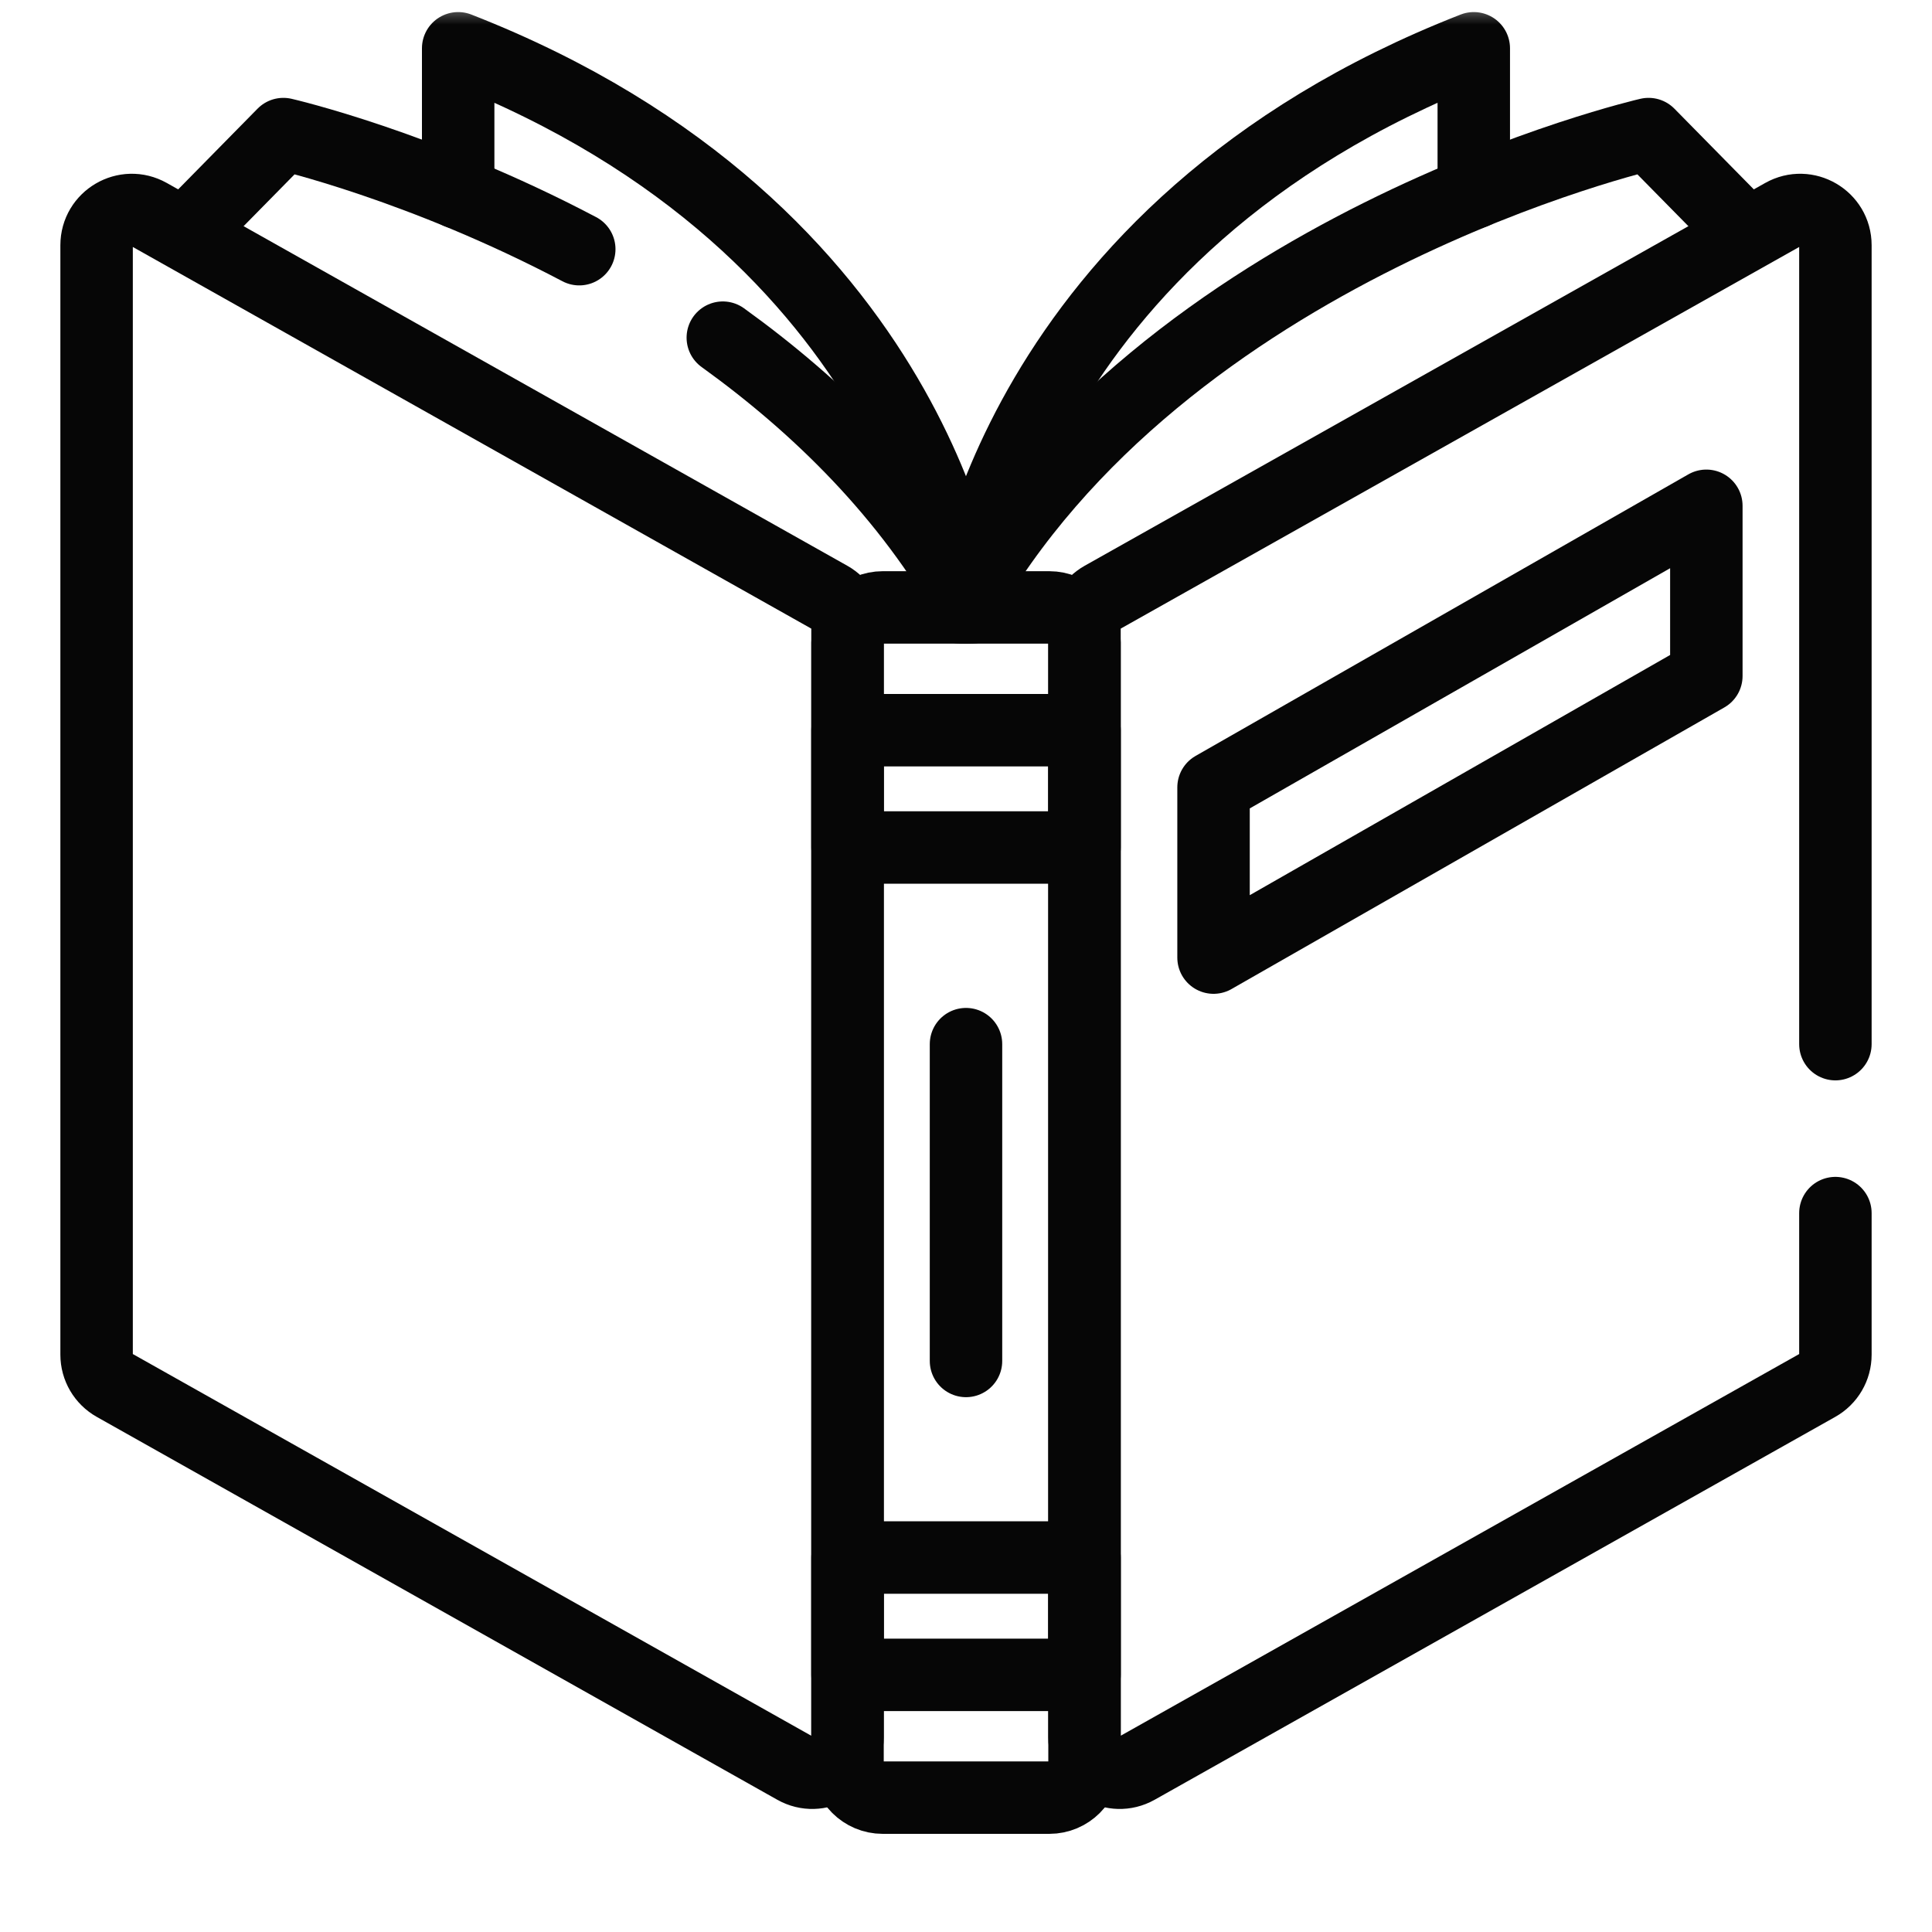 <svg width="40" height="40" viewBox="0 0 40 40" fill="none" xmlns="http://www.w3.org/2000/svg">
<mask id="mask0_1100_28791" style="mask-type:luminance" maskUnits="userSpaceOnUse" x="0" y="0" width="40" height="40">
<path d="M0 3.8147e-06H40V40H0V3.8147e-06Z" fill="white"/>
</mask>
<g mask="url(#mask0_1100_28791)">
<path d="M19.999 12.576C19.999 12.576 19.095 4.753 9.486 1V3.988" stroke="#060606" stroke-width="1.5" stroke-miterlimit="10" stroke-linecap="round" stroke-linejoin="round"/>
<path d="M20 12.576C20 12.576 20.904 4.753 30.513 1V3.989" stroke="#060606" stroke-width="1.5" stroke-miterlimit="10" stroke-linecap="round" stroke-linejoin="round"/>
<path d="M11.993 5.159C8.704 3.426 5.867 2.776 5.867 2.776L3.871 4.805" stroke="#060606" stroke-width="1.5" stroke-miterlimit="10" stroke-linecap="round" stroke-linejoin="round"/>
<path d="M20.115 12.576C18.807 10.239 16.93 8.406 14.965 6.991" stroke="#060606" stroke-width="1.5" stroke-miterlimit="10" stroke-linecap="round" stroke-linejoin="round"/>
<path d="M19.885 12.576C24.08 5.079 34.132 2.776 34.132 2.776L36.129 4.805" stroke="#060606" stroke-width="1.5" stroke-miterlimit="10" stroke-linecap="round" stroke-linejoin="round"/>
<path d="M21.725 37.218H18.276C17.873 37.218 17.547 36.892 17.547 36.49V13.305C17.547 12.902 17.873 12.576 18.276 12.576H21.725C22.128 12.576 22.454 12.902 22.454 13.305V36.49C22.454 36.892 22.128 37.218 21.725 37.218Z" stroke="#060606" stroke-width="1.5" stroke-miterlimit="10" stroke-linecap="round" stroke-linejoin="round"/>
<path d="M22.454 17.547H17.547V15.118H22.454V17.547Z" stroke="#060606" stroke-width="1.5" stroke-miterlimit="10" stroke-linecap="round" stroke-linejoin="round"/>
<path d="M22.454 34.676H17.547V32.247H22.454V34.676Z" stroke="#060606" stroke-width="1.5" stroke-miterlimit="10" stroke-linecap="round" stroke-linejoin="round"/>
<path d="M20 21.618V28.177" stroke="#060606" stroke-width="1.5" stroke-miterlimit="10" stroke-linecap="round" stroke-linejoin="round"/>
<path d="M38 25.116V28.047C38 28.311 37.858 28.553 37.628 28.682L23.539 36.608C23.053 36.881 22.453 36.53 22.453 35.972V13.002C22.453 12.739 22.595 12.496 22.825 12.367L36.914 4.442C37.399 4.169 38 4.52 38 5.077V21.618" stroke="#060606" stroke-width="1.5" stroke-miterlimit="10" stroke-linecap="round" stroke-linejoin="round"/>
<path d="M16.46 36.608L2.372 28.682C2.142 28.553 2 28.311 2 28.047V5.077C2 4.52 2.6 4.169 3.086 4.442L17.175 12.367C17.405 12.496 17.547 12.739 17.547 13.002V35.972C17.547 36.53 16.946 36.881 16.46 36.608Z" stroke="#060606" stroke-width="1.5" stroke-miterlimit="10" stroke-linecap="round" stroke-linejoin="round"/>
<path d="M35.328 13.996L25.125 19.826V16.302L35.328 10.472V13.996Z" stroke="#060606" stroke-width="1.5" stroke-miterlimit="10" stroke-linecap="round" stroke-linejoin="round"/>
</g>
</svg>
